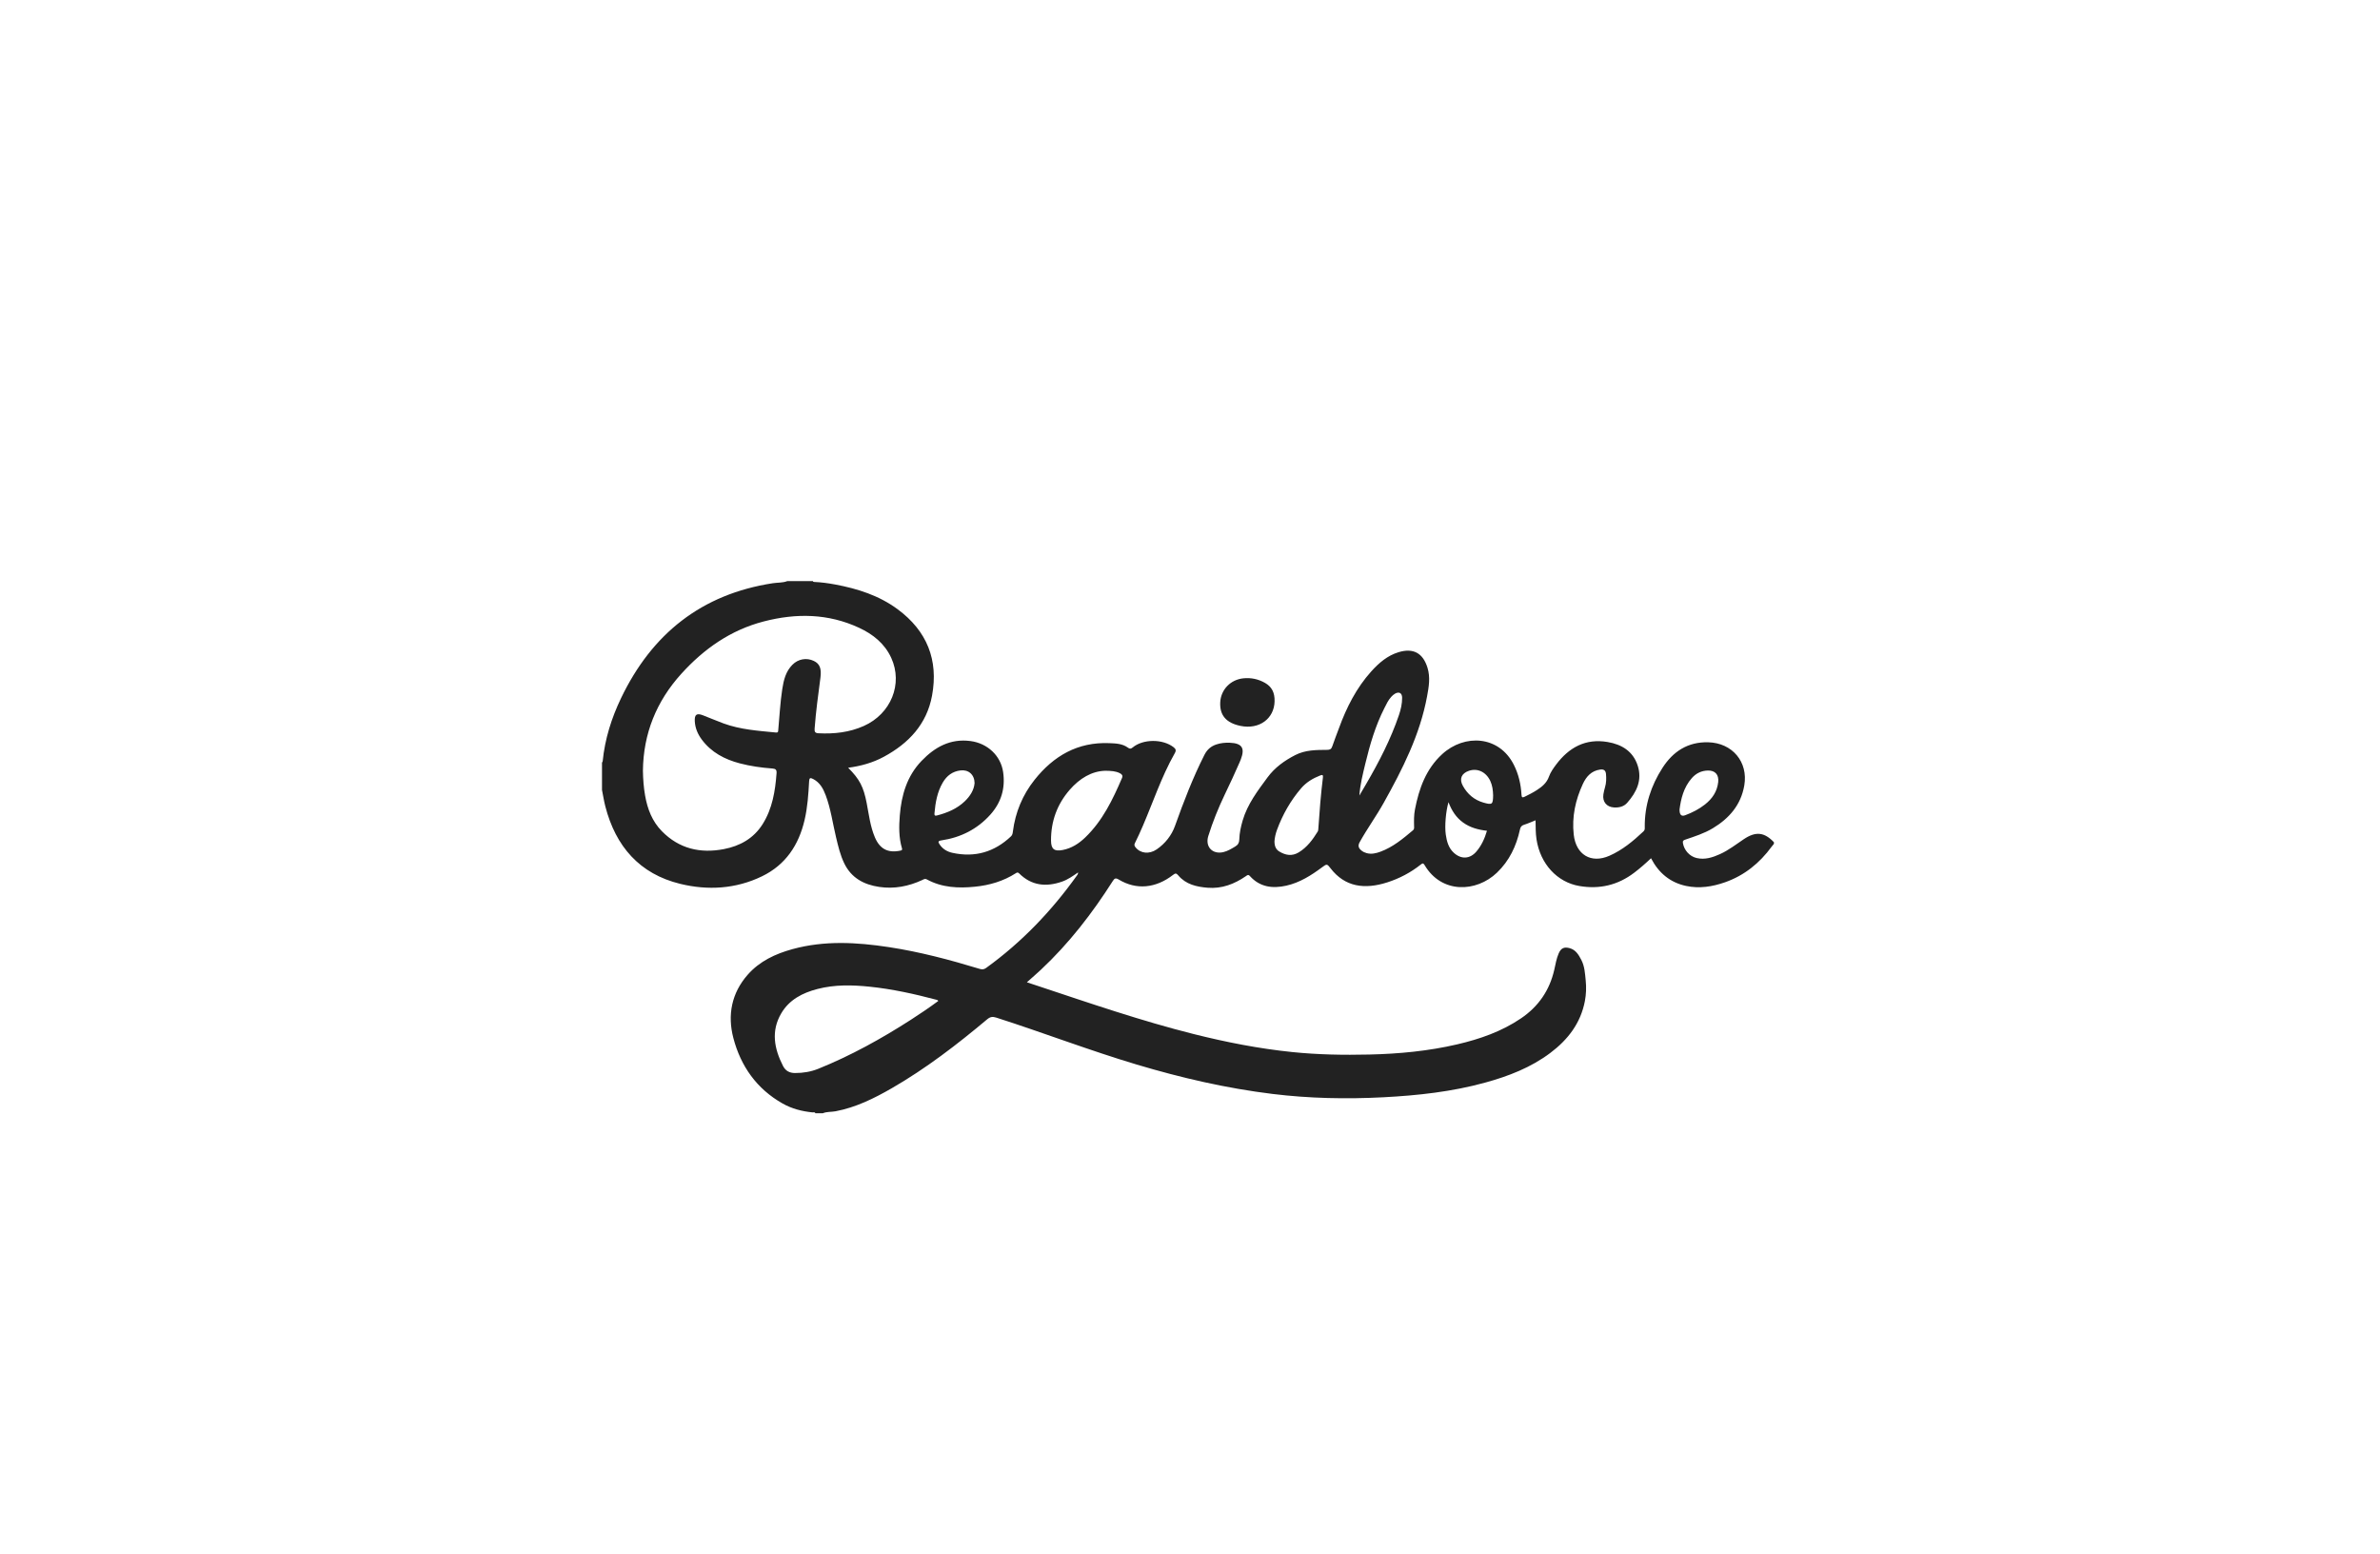 <svg width="340" height="222" viewBox="0 0 340 222" fill="none" xmlns="http://www.w3.org/2000/svg">
<path d="M112.465 83H116.127C116.151 83.091 116.218 83.112 116.302 83.116C117.306 83.159 118.301 83.294 119.288 83.477C122.507 84.075 125.59 85.056 128.254 87.031C132.417 90.114 134.092 94.253 133.148 99.358C132.393 103.445 129.808 106.167 126.269 108.085C124.687 108.942 122.973 109.416 121.164 109.654C122.81 111.298 123.362 112.383 123.812 114.707C124.13 116.347 124.319 118.02 124.978 119.578C125.69 121.263 126.849 121.862 128.615 121.494C128.834 121.447 128.923 121.401 128.852 121.161C128.396 119.622 128.416 118.042 128.543 116.47C128.777 113.558 129.568 110.842 131.651 108.675C133.549 106.7 135.767 105.464 138.634 105.84C141.081 106.16 142.958 107.931 143.302 110.257C143.643 112.568 143.035 114.606 141.494 116.332C139.626 118.424 137.25 119.619 134.493 120.028C133.962 120.107 134.012 120.273 134.232 120.606C134.671 121.269 135.321 121.646 136.063 121.807C139.264 122.507 142.054 121.703 144.433 119.446C144.642 119.247 144.667 118.998 144.699 118.748C145.053 116.006 146.082 113.535 147.794 111.381C150.517 107.953 153.969 105.952 158.475 106.141C159.401 106.18 160.34 106.203 161.127 106.781C161.403 106.983 161.56 106.966 161.814 106.756C163.293 105.528 166.1 105.522 167.648 106.717C167.953 106.951 168.06 107.161 167.837 107.556C167.343 108.428 166.888 109.325 166.469 110.235C164.921 113.593 163.776 117.124 162.122 120.437C162.003 120.676 162.07 120.83 162.214 121.013C162.913 121.9 164.171 122.046 165.241 121.313C166.463 120.476 167.375 119.311 167.858 117.958C169.091 114.507 170.4 111.099 172.055 107.825C172.446 107.051 172.991 106.584 173.765 106.326C174.386 106.119 175.031 106.057 175.687 106.083C177.419 106.152 177.876 106.832 177.266 108.44C177.21 108.587 177.15 108.733 177.087 108.877C176.416 110.43 175.694 111.96 174.964 113.485C174.046 115.403 173.248 117.375 172.614 119.407C172.137 120.933 173.209 122.065 174.761 121.706C175.381 121.561 175.916 121.227 176.46 120.905C176.852 120.672 177.03 120.377 177.041 119.916C177.064 118.986 177.262 118.083 177.523 117.189C178.21 114.847 179.662 112.95 181.074 111.034C182.111 109.625 183.491 108.636 185.039 107.842C186.486 107.101 188.037 107.111 189.59 107.099C189.981 107.097 190.19 107.002 190.32 106.611C190.613 105.735 190.963 104.877 191.279 104.008C192.358 101.043 193.764 98.263 195.891 95.898C196.983 94.685 198.202 93.633 199.803 93.148C201.904 92.514 203.281 93.277 203.928 95.37C204.353 96.746 204.121 98.087 203.868 99.454C202.851 104.943 200.372 109.834 197.689 114.637C196.614 116.562 195.313 118.352 194.24 120.281C193.94 120.82 194.095 121.159 194.51 121.49C194.728 121.665 194.972 121.778 195.243 121.851C195.926 122.033 196.574 121.877 197.206 121.645C198.996 120.987 200.431 119.783 201.863 118.577C202.043 118.425 202.018 118.235 202.013 118.037C201.992 117.229 201.98 116.421 202.135 115.62C202.714 112.627 203.707 109.836 206.029 107.71C209.21 104.799 214.149 105.042 216.261 109.231C216.936 110.567 217.27 112.003 217.355 113.491C217.378 113.892 217.471 113.963 217.83 113.785C218.413 113.497 218.992 113.207 219.538 112.853C220.29 112.367 220.957 111.831 221.277 110.927C221.5 110.3 221.898 109.742 222.3 109.206C224.144 106.746 226.514 105.447 229.651 105.977C231.678 106.32 233.297 107.296 233.961 109.36C234.625 111.427 233.803 113.143 232.457 114.661C231.971 115.209 231.301 115.366 230.575 115.325C229.524 115.265 228.898 114.518 229.055 113.463C229.107 113.114 229.193 112.767 229.293 112.427C229.474 111.81 229.485 111.184 229.428 110.552C229.382 110.035 229.11 109.838 228.589 109.913C227.337 110.093 226.611 110.91 226.12 111.973C225.061 114.264 224.538 116.654 224.818 119.199C225.133 122.071 227.291 123.381 229.918 122.224C231.782 121.405 233.323 120.118 234.792 118.735C235.004 118.537 234.967 118.318 234.965 118.088C234.941 115.02 235.86 112.212 237.499 109.669C239.005 107.331 241.12 105.941 244.033 106.017C247.473 106.107 249.766 108.819 249.183 112.186C248.701 114.971 247.029 116.89 244.678 118.301C243.454 119.036 242.101 119.461 240.763 119.918C240.508 120.006 240.363 120.08 240.415 120.401C240.578 121.42 241.364 122.312 242.368 122.547C243.566 122.829 244.667 122.465 245.734 121.981C246.959 121.425 248.017 120.593 249.128 119.849C250.818 118.718 252.04 118.848 253.417 120.289V120.525C253.307 120.659 253.192 120.788 253.09 120.928C251.371 123.276 249.201 125.038 246.439 126.01C244.63 126.647 242.764 126.939 240.87 126.535C238.599 126.051 236.954 124.692 235.861 122.579C235.079 123.325 234.297 124.008 233.469 124.639C231.129 126.422 228.516 127.038 225.626 126.546C222.441 126.003 220.041 123.381 219.502 119.881C219.365 118.992 219.385 118.099 219.365 117.159C218.776 117.392 218.259 117.633 217.72 117.798C217.345 117.913 217.214 118.121 217.133 118.489C216.618 120.848 215.615 122.953 213.846 124.645C210.907 127.455 205.954 127.682 203.514 123.559C203.32 123.231 203.206 123.293 202.961 123.487C201.528 124.622 199.933 125.463 198.196 126.022C194.953 127.066 192.124 126.696 190.063 123.996C189.576 123.358 189.536 123.376 188.86 123.878C187.303 125.034 185.68 126.064 183.756 126.496C181.796 126.935 179.99 126.712 178.564 125.131C178.317 124.858 178.185 125 177.99 125.134C176.34 126.269 174.552 126.959 172.514 126.792C170.935 126.662 169.42 126.321 168.333 125.04C168.045 124.7 167.923 124.692 167.577 124.96C165.093 126.883 162.329 127.13 159.83 125.627C159.357 125.343 159.207 125.457 158.95 125.862C156.019 130.465 152.7 134.758 148.707 138.498C148.069 139.096 147.404 139.666 146.696 140.297C147.282 140.491 147.802 140.662 148.321 140.834C155.683 143.281 163.02 145.808 170.553 147.697C175.192 148.86 179.874 149.778 184.638 150.264C188.287 150.636 191.941 150.701 195.603 150.615C199.842 150.518 204.047 150.124 208.182 149.159C211.415 148.405 214.522 147.326 217.3 145.439C219.789 143.747 221.372 141.442 222.041 138.501C222.22 137.716 222.345 136.913 222.671 136.169C222.999 135.418 223.438 135.206 224.233 135.421C225.098 135.654 225.51 136.351 225.891 137.076C226.379 138.004 226.428 139.023 226.53 140.04C226.628 141.03 226.597 142.008 226.412 142.981C225.808 146.137 223.99 148.489 221.489 150.374C218.694 152.48 215.493 153.71 212.157 154.627C207.408 155.933 202.544 156.462 197.647 156.718C192.352 156.994 187.065 156.888 181.797 156.245C175.203 155.439 168.758 153.949 162.397 152.049C155.637 150.029 149.049 147.496 142.333 145.343C141.798 145.171 141.46 145.22 141.026 145.583C136.722 149.193 132.277 152.612 127.4 155.425C124.873 156.882 122.269 158.168 119.366 158.719C118.762 158.834 118.13 158.756 117.547 159H116.484C116.398 158.794 116.211 158.891 116.073 158.878C114.57 158.728 113.129 158.36 111.807 157.614C108.1 155.522 105.816 152.275 104.764 148.249C103.909 144.981 104.502 141.85 106.806 139.225C108.516 137.278 110.773 136.229 113.22 135.558C117.779 134.309 122.377 134.573 126.977 135.273C131.397 135.945 135.707 137.091 139.978 138.388C140.332 138.496 140.587 138.456 140.892 138.236C145.936 134.59 150.183 130.161 153.8 125.109C153.888 124.985 154.022 124.866 154.009 124.606C153.238 125.142 152.528 125.64 151.708 125.924C149.454 126.706 147.372 126.508 145.604 124.756C145.406 124.56 145.296 124.606 145.118 124.719C143.34 125.857 141.368 126.435 139.292 126.644C136.915 126.886 134.569 126.783 132.403 125.602C132.126 125.452 131.961 125.594 131.757 125.689C129.802 126.592 127.76 126.992 125.616 126.677C123.416 126.354 121.62 125.402 120.604 123.302C120.033 122.125 119.742 120.857 119.438 119.594C118.956 117.586 118.686 115.526 117.956 113.58C117.596 112.621 117.124 111.76 116.159 111.259C115.73 111.036 115.616 111.119 115.589 111.595C115.485 113.444 115.364 115.297 114.943 117.107C114.11 120.685 112.24 123.52 108.865 125.155C105.113 126.972 101.127 127.201 97.166 126.235C91.365 124.818 87.951 120.885 86.477 115.176C86.279 114.405 86.157 113.613 86 112.831C86 111.529 86 110.227 86 108.924C86.033 108.859 86.09 108.798 86.097 108.73C86.41 105.56 87.352 102.572 88.721 99.715C93.133 90.514 100.223 84.86 110.404 83.299C111.091 83.194 111.802 83.254 112.466 83H112.465ZM91.847 110.092C91.865 111.275 91.951 112.453 92.156 113.62C92.492 115.54 93.167 117.31 94.558 118.722C97.021 121.226 100.042 121.92 103.398 121.277C105.699 120.837 107.662 119.756 108.947 117.71C110.34 115.495 110.746 112.995 110.936 110.438C110.971 109.959 110.821 109.798 110.345 109.763C108.775 109.648 107.214 109.428 105.69 109.029C103.529 108.462 101.617 107.465 100.249 105.621C99.676 104.848 99.304 103.98 99.255 103.007C99.208 102.055 99.526 101.822 100.403 102.156C101.394 102.534 102.367 102.961 103.362 103.325C105.774 104.209 108.312 104.374 110.835 104.621C111.192 104.657 111.161 104.457 111.181 104.24C111.361 102.298 111.456 100.348 111.753 98.416C111.951 97.135 112.251 95.897 113.207 94.938C114.029 94.113 115.221 93.905 116.255 94.396C117.08 94.787 117.381 95.442 117.207 96.775C116.891 99.197 116.554 101.617 116.375 104.056C116.342 104.509 116.423 104.704 116.933 104.73C119.165 104.844 121.337 104.605 123.394 103.69C127.288 101.959 129.021 97.673 127.321 93.964C126.378 91.908 124.707 90.583 122.715 89.659C118.304 87.613 113.742 87.558 109.111 88.757C104.384 89.982 100.557 92.67 97.325 96.242C93.78 100.157 91.902 104.771 91.845 110.089L91.847 110.092ZM134.041 142.964C133.948 142.808 133.825 142.806 133.712 142.775C130.592 141.951 127.447 141.257 124.235 140.926C121.741 140.669 119.243 140.614 116.789 141.251C114.656 141.803 112.748 142.775 111.597 144.749C110.126 147.269 110.601 149.776 111.855 152.238C112.221 152.958 112.797 153.254 113.569 153.256C114.721 153.26 115.841 153.078 116.909 152.646C121.552 150.77 125.913 148.358 130.119 145.653C131.454 144.795 132.768 143.906 134.041 142.964ZM157.904 110.085C155.946 110.132 154.224 111.188 152.818 112.802C151.016 114.87 150.131 117.31 150.146 120.054C150.154 121.296 150.626 121.632 151.823 121.4C153.085 121.155 154.115 120.491 155.021 119.622C157.507 117.24 158.959 114.211 160.291 111.11C160.45 110.738 160.229 110.557 159.946 110.417C159.385 110.141 158.777 110.095 157.904 110.085ZM182.068 120.162C182.068 120.852 182.275 121.321 182.75 121.612C183.645 122.16 184.571 122.323 185.529 121.743C186.728 121.018 187.527 119.928 188.245 118.765C188.313 118.657 188.323 118.505 188.332 118.371C188.499 115.935 188.685 113.5 188.985 111.077C189.032 110.699 188.951 110.618 188.588 110.76C187.546 111.169 186.608 111.732 185.875 112.587C184.362 114.352 183.232 116.345 182.428 118.525C182.223 119.078 182.099 119.658 182.068 120.163V120.162ZM194.197 113.625C194.531 113.055 194.867 112.485 195.2 111.915C197.019 108.785 198.679 105.578 199.847 102.137C200.12 101.333 200.31 100.507 200.304 99.653C200.299 98.98 199.867 98.74 199.279 99.079C199.08 99.194 198.901 99.361 198.745 99.532C198.315 100.001 198.055 100.575 197.769 101.138C196.485 103.661 195.701 106.352 195.041 109.091C194.683 110.581 194.302 112.064 194.198 113.626L194.197 113.625ZM212.424 118.656C211.157 118.511 210.012 118.202 209.012 117.478C208.021 116.763 207.383 115.784 206.927 114.573C206.542 115.891 206.366 118.013 206.54 119.194C206.682 120.158 206.92 121.088 207.673 121.786C208.727 122.764 209.989 122.706 210.916 121.618C211.64 120.768 212.095 119.774 212.424 118.656ZM139.226 111.85C139.208 110.618 138.346 109.899 137.221 110.034C136.069 110.171 135.257 110.792 134.686 111.761C133.887 113.118 133.63 114.628 133.494 116.169C133.467 116.477 133.579 116.543 133.863 116.469C135.327 116.085 136.703 115.518 137.813 114.455C138.581 113.72 139.142 112.849 139.225 111.85H139.226ZM239.936 115.606C239.921 116.367 240.188 116.645 240.739 116.439C241.756 116.061 242.711 115.571 243.567 114.898C244.612 114.075 245.311 113.053 245.458 111.694C245.57 110.649 245.024 110.027 243.978 110.051C243.066 110.073 242.306 110.441 241.703 111.118C240.492 112.475 240.129 114.153 239.935 115.607L239.936 115.606ZM213.303 113.601C213.284 112.888 213.204 112.187 212.894 111.531C212.289 110.251 211.064 109.673 209.842 110.092C208.784 110.455 208.436 111.247 208.974 112.226C209.624 113.41 210.595 114.25 211.909 114.628C213.18 114.994 213.282 114.905 213.304 113.601H213.303Z" fill="#222222"/>
<path d="M182.082 100.182C182.027 102.623 179.911 104.23 177.222 103.679C175.171 103.259 174.228 102.165 174.319 100.31C174.407 98.516 175.769 97.074 177.616 96.883C178.714 96.769 179.771 96.989 180.734 97.546C181.663 98.085 182.124 98.901 182.082 100.184V100.182Z" fill="#222222"/>
</svg>
